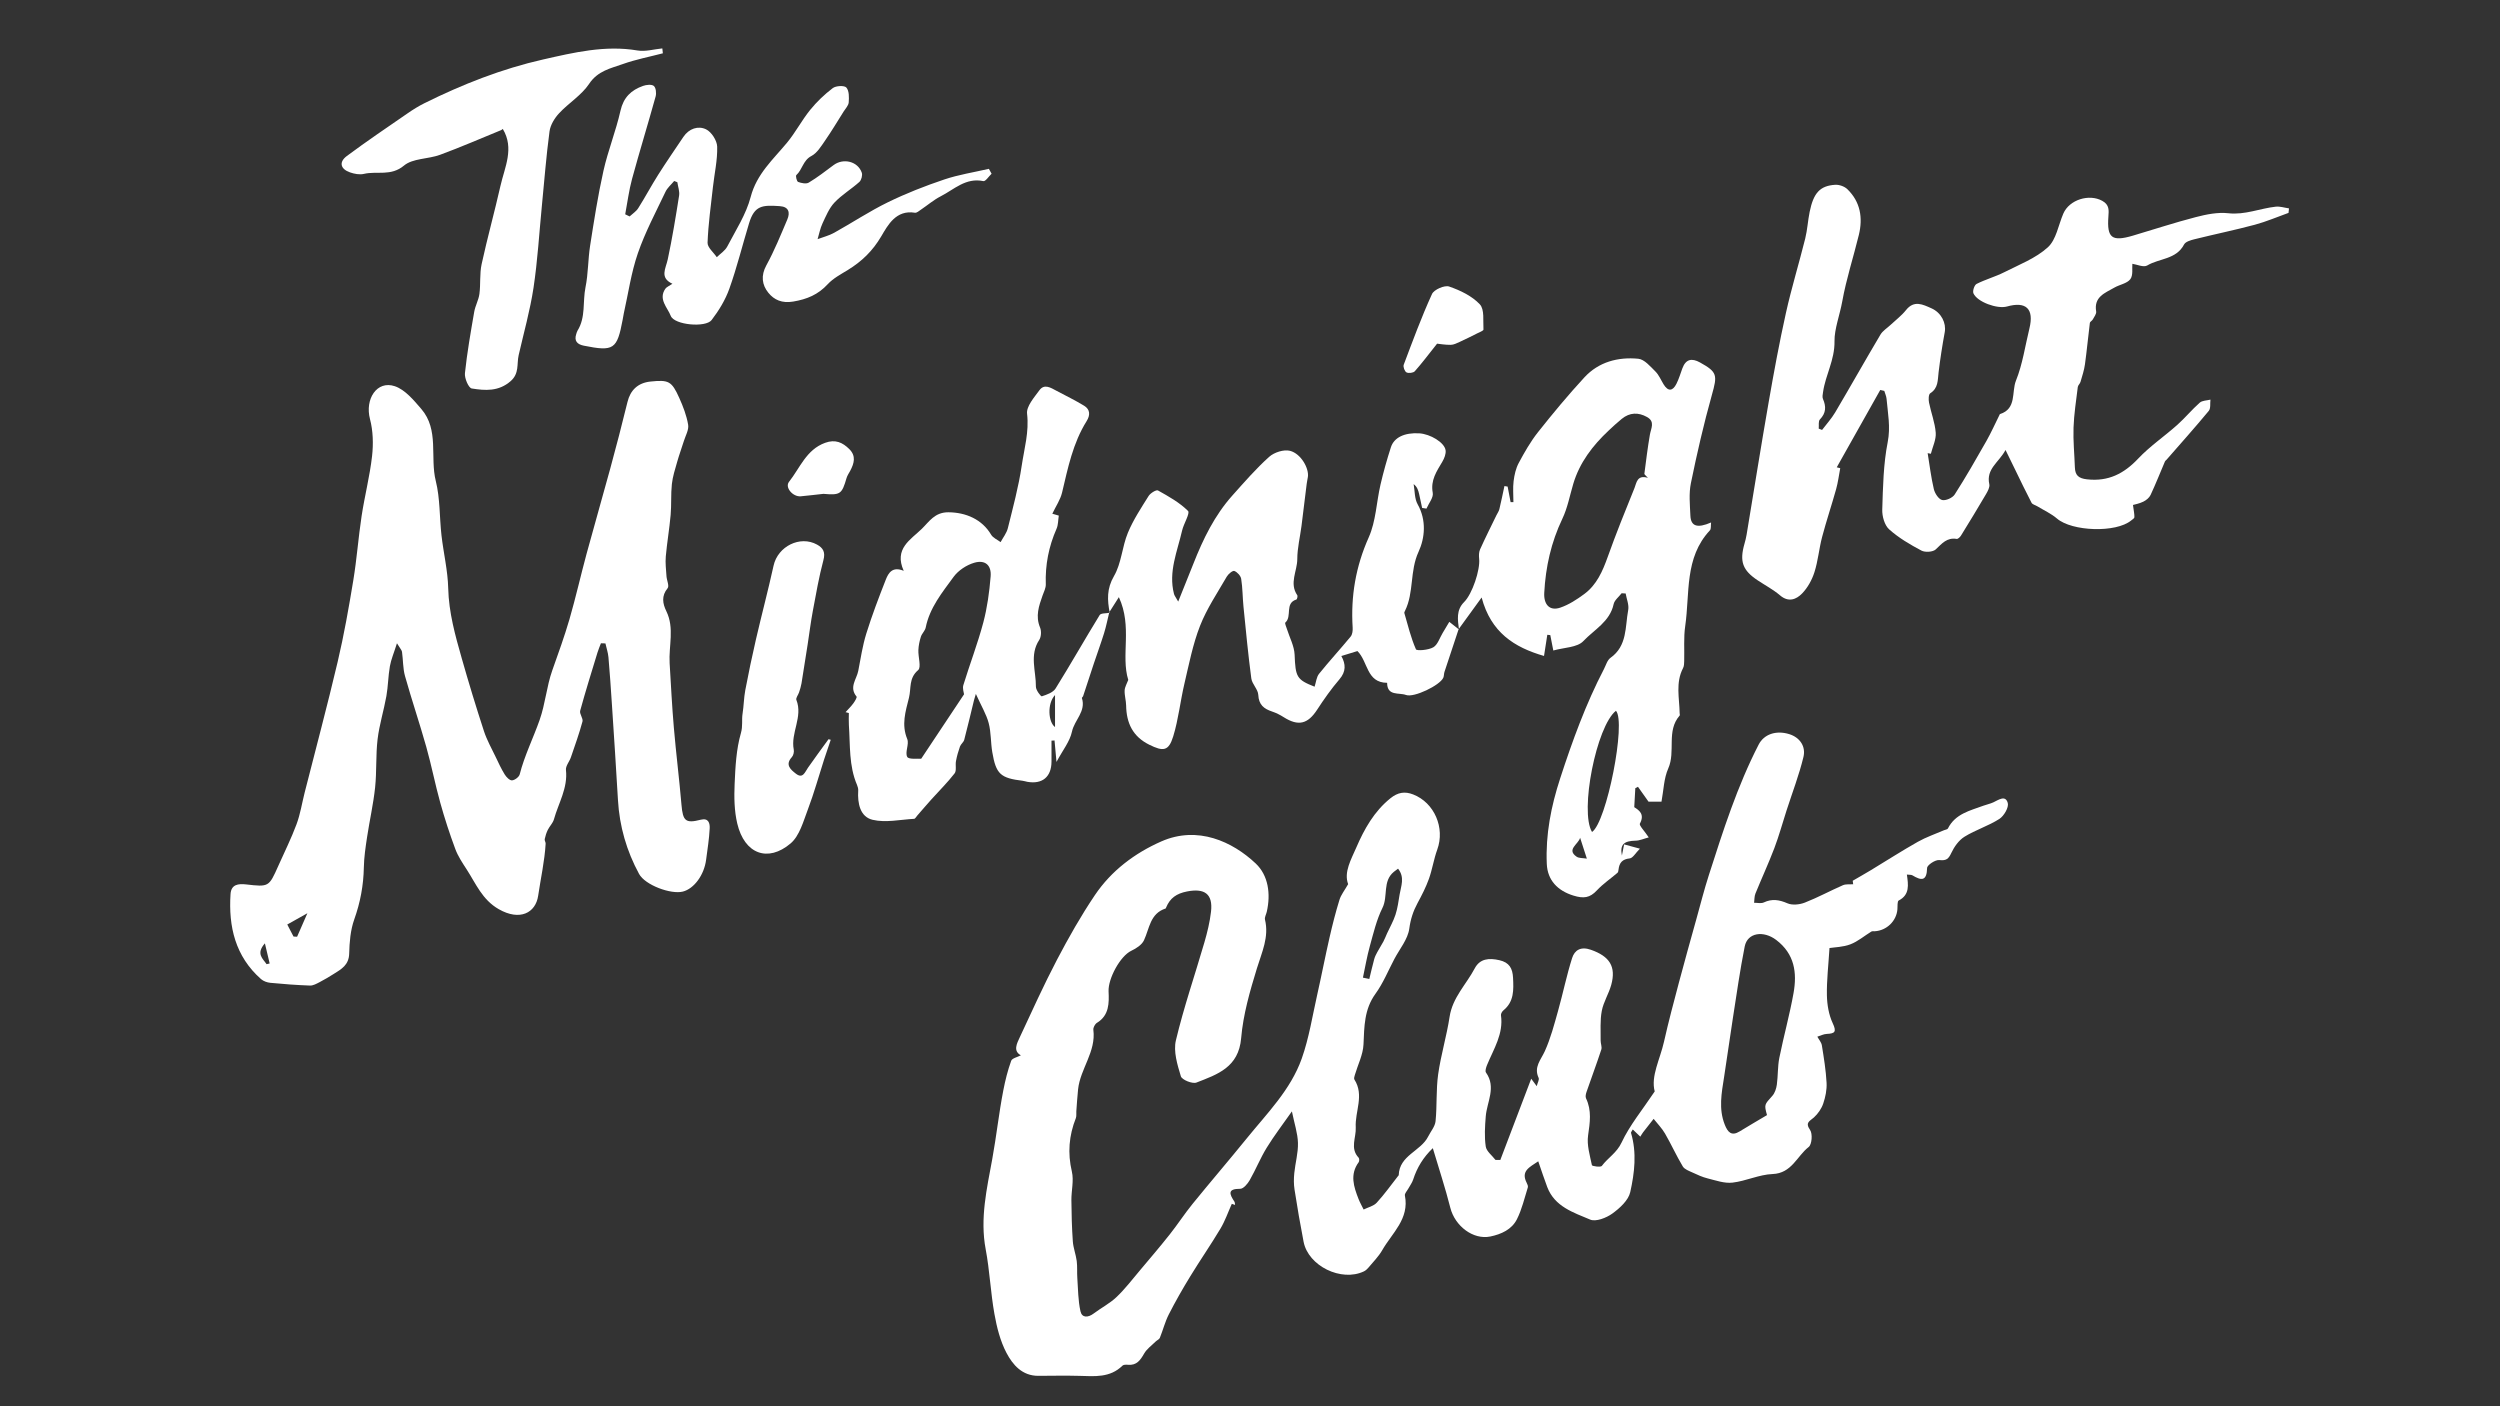 <?xml version="1.0" encoding="utf-8"?>
<!-- Generator: Adobe Illustrator 26.0.3, SVG Export Plug-In . SVG Version: 6.00 Build 0)  -->
<svg xmlns="http://www.w3.org/2000/svg" xmlns:xlink="http://www.w3.org/1999/xlink" version="1.1" id="Layer_1" x="0px" y="0px" viewBox="0 0 1920 1080" style="enable-background:new 0 0 1920 1080;" xml:space="preserve">
<rect x="0" y="0" width="1920" height="1080" fill="#333333" stroke="none"/>
<style type="text/css">
	.st0{fill:#FFFFFF;}
</style>
<path class="st0" d="M1422.88,676.42c4.63-2.69,9.29-5.31,13.87-8.08c12.06-7.29,23.91-14.93,36.17-21.85  c6.34-3.58,13.37-5.96,20.09-8.88c1.02-0.44,2.61-0.58,2.99-1.34c5.65-11.28,16.93-13.68,27.3-17.51c2.5-0.92,5.18-1.44,7.58-2.56  c4.03-1.88,9.32-5.87,11.09,0.51c0.93,3.35-2.93,9.97-6.48,12.24c-8.38,5.37-18.26,8.4-26.74,13.64c-4.33,2.68-7.89,7.66-10.1,12.39  c-2.18,4.67-3.85,6.17-9.31,5.55c-3-0.34-9.28,3.82-9.33,6.06c-0.23,10.33-4.45,9.78-11.27,5.67c-0.89-0.54-2.22-0.34-4.26-0.6  c1.12,7.93,2.31,15.51-6.26,19.92c-1.19,0.61-0.82,4.44-1.01,6.79c-0.72,8.97-8.21,16.26-17.35,16.83  c-0.89,0.06-1.97-0.18-2.64,0.23c-5.38,3.28-10.33,7.59-16.1,9.8c-5.63,2.16-12.07,2.22-16.07,2.86c-0.82,13.29-2.2,24.81-1.99,36.3  c0.14,7.22,1.45,14.97,4.47,21.44c3.11,6.65,1.73,7.94-4.64,8.22c-2.42,0.11-4.79,1.38-7.18,2.12c1.2,2.22,3.1,4.32,3.48,6.67  c1.53,9.55,3.11,19.14,3.62,28.78c0.28,5.28-0.86,10.9-2.58,15.94c-1.33,3.92-4.02,7.78-7.09,10.59c-3.22,2.94-7.05,3.8-2.98,9.71  c2,2.91,1.37,11.1-1.08,13.01c-9.05,7.01-13,20.24-27.76,20.79c-10.33,0.39-20.41,5.4-30.81,6.6c-6.15,0.71-12.77-1.7-19.04-3.25  c-4.03-0.99-7.89-2.78-11.68-4.54c-2.66-1.23-6.07-2.41-7.42-4.66c-4.91-8.2-8.85-16.98-13.65-25.26  c-2.36-4.08-5.79-7.54-8.73-11.28c-2.69,3.42-5.4,6.83-8.06,10.28c-0.72,0.93-1.28,1.98-2.18,3.4c-1.97-1.88-3.7-3.54-5.79-5.53  c-0.66,1.27-1.5,2.12-1.34,2.67c4.52,15.21,2.71,30.65-0.59,45.45c-1.41,6.31-8.06,12.36-13.8,16.5c-4.59,3.31-12.63,6.45-16.98,4.6  c-12.76-5.42-27.21-9.87-32.95-24.94c-2.33-6.13-4.34-12.38-6.93-19.83c-6.83,4.64-13.51,7.44-8.85,16.59  c0.54,1.05,1.16,2.49,0.85,3.47c-2.6,8.24-4.53,16.85-8.39,24.48c-3.96,7.83-11.96,11.48-20.44,13.22  c-13.18,2.69-27.15-8.04-30.7-22.08c-3.79-15.02-8.68-29.75-13.44-45.77c-7.38,7.06-12.12,14.93-15.08,24.09  c-0.78,2.44-2.44,4.59-3.67,6.88c-0.97,1.8-3,3.84-2.69,5.4c3.57,17.95-9.86,28.79-17.41,41.99c-2.81,4.91-6.99,9.05-10.66,13.46  c-0.93,1.12-2.12,2.19-3.42,2.81c-17.34,8.26-42.7-4.11-46.32-22.76c-2.59-13.3-4.87-26.67-6.95-40.06  c-0.65-4.14-0.61-8.49-0.19-12.67c0.77-7.75,3.03-15.48,2.82-23.17c-0.2-7.4-2.72-14.74-4.65-24.22  c-7.04,10.06-13.7,18.7-19.37,27.95c-4.88,7.96-8.39,16.75-13.03,24.87c-1.6,2.8-4.82,6.64-7.29,6.63c-10-0.05-8.29,4.09-4.5,9.81  c0.45,0.68,0.38,1.71,0.54,2.58c-0.84-0.28-1.68-0.55-2.51-0.83c-2.86,6.36-5.14,13.06-8.69,19c-7.41,12.42-15.68,24.33-23.21,36.67  c-5.84,9.56-11.42,19.3-16.5,29.28c-2.89,5.68-4.44,12.03-6.86,17.97c-0.48,1.19-2.21,1.83-3.24,2.85  c-3.03,3.01-6.77,5.64-8.82,9.22c-2.92,5.11-5.75,9.2-12.38,8.61c-1.43-0.13-3.44-0.16-4.28,0.68c-9.52,9.41-21.37,8.16-33.17,7.83  c-10.47-0.3-20.96-0.06-31.44-0.02c-12.36,0.05-19.6-8.43-24.41-17.54c-4.83-9.13-7.47-19.75-9.31-30.04  c-2.94-16.43-3.61-33.28-6.71-49.67c-4.46-23.64,0.91-46.52,5.05-69.18c3.21-17.6,5.1-35.36,8.51-52.88  c1.49-7.66,3.38-15.31,6.03-22.62c0.73-2.02,4.83-2.83,7.45-4.22c-6.14-3.35-3.12-8.99-0.78-14.01  c9.29-19.9,18.33-39.94,28.51-59.38c8.91-16.99,18.41-33.79,29.13-49.67c12.62-18.7,30.43-32.13,50.96-41.2  c27.94-12.34,54.74,0.14,72.52,16.92c9.72,9.17,11.65,23.32,8.51,37.09c-0.46,2.03-1.8,4.23-1.37,6.03  c3.22,13.43-2.4,25.01-6.19,37.37c-5.37,17.51-10.58,35.53-12.12,53.65c-1.91,22.49-18.26,27.85-34.31,34.11  c-3.1,1.21-11.17-2.08-11.99-4.8c-2.68-8.88-5.84-19.11-3.81-27.62c6.06-25.42,14.63-50.24,21.93-75.38  c2.22-7.66,4.13-15.53,5.04-23.43c1.58-13.71-5.02-18.15-18.43-15.52c-8.11,1.59-13.07,5.09-16.05,12.31  c-0.11,0.28-0.22,0.71-0.42,0.78c-11.95,3.86-12.34,15.3-16.6,24.42c-1.62,3.47-5.95,6.26-9.68,8.02  c-8.61,4.07-17.94,21.47-17.5,31.21c0.4,8.89,0.55,18.4-8.92,24.15c-1.51,0.92-2.99,3.68-2.77,5.36  c2.17,16.86-10.05,29.92-11.73,45.69c-0.6,5.63-0.92,11.28-1.35,16.93c-0.13,1.75,0.24,3.67-0.37,5.22  c-5.29,13.4-6.42,26.79-3.05,41.07c1.63,6.91-0.44,14.64-0.37,21.99c0.1,10.53,0.35,21.08,1.1,31.58c0.36,5.06,2.32,9.98,2.99,15.04  c0.56,4.27,0.15,8.65,0.45,12.97c0.61,8.6,0.57,17.37,2.43,25.7c1.16,5.18,5.86,4.92,10.12,1.71c5.78-4.35,12.41-7.73,17.59-12.67  c6.62-6.3,12.22-13.67,18.14-20.69c7.66-9.07,15.35-18.12,22.73-27.42c6.04-7.63,11.35-15.84,17.48-23.39  c13.69-16.85,27.85-33.32,41.52-50.19c15.71-19.39,33.84-37.45,42.35-61.43c5.59-15.76,8.18-32.6,11.88-49.01  c3.31-14.67,6.15-29.45,9.5-44.11c2.21-9.68,4.66-19.33,7.59-28.81c1.19-3.86,3.94-7.24,6.67-12.04c-3.45-9.22,2.34-19.04,6.34-28.3  c6.07-14.04,13.6-27.54,26.09-37.62c5.77-4.66,11.1-5.48,17.51-2.98c16.35,6.36,24.57,25.72,18.5,42.35  c-2.66,7.29-3.78,15.14-6.4,22.46c-2.3,6.41-5.45,12.56-8.71,18.57c-3.38,6.24-5.38,12.35-6.38,19.7  c-1.1,8.13-7.38,15.56-11.45,23.28c-4.74,8.97-8.61,18.59-14.51,26.72c-8.71,12.01-8.58,25.2-9.2,38.93  c-0.36,7.89-4.35,15.61-6.64,23.42c-0.33,1.13-0.85,2.72-0.35,3.5c7.77,12.1,0.34,24.55,1.04,36.78c0.44,7.75-4.62,16.05,2.22,23.26  c0.6,0.64,0.61,2.69,0.04,3.46c-6.95,9.44-3.79,18.87-0.11,28.27c1.09,2.77,2.59,5.38,3.9,8.07c3.4-1.69,7.64-2.61,10.05-5.22  c5.91-6.41,10.98-13.6,16.38-20.47c0.19-0.24,0.52-0.48,0.53-0.72c0.49-15.26,16.96-18.33,22.61-29.65  c1.96-3.92,5.27-7.69,5.68-11.76c1.2-11.95,0.32-24.14,1.99-36c2.09-14.86,6.54-29.39,8.8-44.23c2.25-14.78,12.79-24.82,19.28-37.13  c4.01-7.59,11.02-8.09,18.92-6.31c7.68,1.73,10.16,6.3,10.52,13.55c0.45,9.27,0.83,18.25-7.34,24.94c-1.04,0.85-2.11,2.64-1.94,3.82  c2.04,14.32-5.61,25.84-10.66,38.13c-0.74,1.81-1.69,4.66-0.86,5.83c8.08,11.42,0.72,22.51-0.17,33.74  c-0.61,7.67-1.11,15.54,0,23.07c0.55,3.72,4.86,6.88,7.46,10.3c1.24,0.02,2.48,0.04,3.73,0.06c7.73-20.31,15.45-40.62,23.74-62.4  c2.19,2.96,2.92,3.95,4.23,5.72c0.65-2.63,2.1-5,1.45-6.39c-3.86-8.32,1.73-13.76,4.77-20.5c4.43-9.79,7.19-20.38,10.12-30.78  c3.81-13.52,6.59-27.34,10.83-40.72c1.96-6.17,6.73-9.05,14.37-6.38c14.32,5.01,19.58,12.78,15.68,26.99  c-1.87,6.81-5.96,13.1-7.26,19.97c-1.4,7.38-0.77,15.16-0.88,22.76c-0.03,2.33,1.18,4.92,0.51,6.96  c-3.56,10.87-7.58,21.59-11.31,32.4c-0.54,1.57-1.06,3.7-0.43,5.01c4.48,9.37,3.01,18.65,1.59,28.51  c-1.06,7.37,1.37,15.32,2.94,22.86c0.16,0.77,6.75,1.73,7.61,0.56c4.64-6.25,11.44-10,15.14-17.91  c6.27-13.39,16.03-25.14,25.48-39.31c-3.13-11.66,4.09-24.62,7.13-38.17c3.43-15.27,7.47-30.41,11.48-45.54  c4.3-16.21,8.85-32.36,13.34-48.52c3.15-11.34,6.04-22.76,9.64-33.95c10.94-34.08,21.79-68.23,38.24-100.2  c4.07-7.92,13.29-11.16,23.45-8.03c8.18,2.52,12.9,9.45,10.95,17.52c-3.37,13.96-8.59,27.48-13.01,41.19  c-3.11,9.66-5.78,19.48-9.38,28.95c-4.46,11.74-9.76,23.15-14.49,34.79c-0.87,2.14-0.72,4.7-1.03,7.07  c2.51-0.03,5.38,0.72,7.45-0.25c6.34-2.98,11.82-2.08,18.16,0.66c3.73,1.62,9.34,1.03,13.34-0.53c9.97-3.89,19.43-9.07,29.26-13.36  c2.3-1,5.24-0.54,7.89-0.75C1423.14,678.15,1423.01,677.29,1422.88,676.42z M1357.06,856.4c-2.24-8.17-2.03-7.97,4.07-14.76  c1.96-2.18,3.06-5.6,3.48-8.61c0.95-6.83,0.57-13.9,1.92-20.63c3.34-16.64,7.94-33.04,10.91-49.74  c2.78-15.59,0.84-30.04-13.33-40.79c-9.7-7.36-22.04-5.72-24.18,5.03c-3.61,18.15-6.19,36.52-9.05,54.82  c-2.37,15.15-4.41,30.35-6.79,45.49c-1.93,12.25-4.3,24.44,0.55,36.59c2.22,5.57,5.02,9.07,11.47,5.09  C1342.85,864.75,1349.7,860.78,1357.06,856.4z M1073.69,667.13c-1.42,1.07-2.34,1.71-3.21,2.43c-8.86,7.26-4.3,18.76-8.76,27.71  c-4.57,9.18-6.94,19.51-9.72,29.5c-2.2,7.9-3.55,16.03-5.27,24.06c1.63,0.34,3.27,0.67,4.9,1.01c1.24-5.07,2.39-10.16,3.76-15.19  c0.5-1.85,1.39-3.62,2.31-5.31c1.5-2.79,3.25-5.44,4.74-8.23c1.07-2,1.86-4.15,2.8-6.22c2.19-4.79,4.87-9.41,6.49-14.38  c1.62-4.98,2.33-10.29,3.17-15.49C1075.94,680.56,1079.09,673.87,1073.69,667.13z"/>
<path class="st0" d="M461.51,494.04c-0.9,2.4-1.93,4.75-2.67,7.19c-4.52,14.85-9.18,29.67-13.27,44.63  c-0.66,2.42,2.43,5.86,1.77,8.28c-2.51,9.28-5.77,18.35-8.89,27.46c-1.14,3.33-4.14,6.68-3.8,9.75c1.53,13.88-5.75,25.41-9.23,37.9  c-0.81,2.9-3.32,5.28-4.7,8.07c-1.1,2.22-1.85,4.67-2.38,7.1c-0.23,1.06,0.78,2.35,0.71,3.5c-0.78,13.5-3.81,26.77-5.75,40.06  c-1.9,13.01-13.98,19.62-30.31,10.24c-12.66-7.27-17.47-19.52-24.58-30.49c-3.26-5.03-6.69-10.15-8.75-15.71  c-4.33-11.65-8.2-23.51-11.53-35.49c-3.95-14.22-6.76-28.76-10.76-42.97c-5.13-18.21-11.23-36.15-16.33-54.36  c-1.66-5.94-1.42-12.4-2.3-18.59c-0.19-1.32-1.42-2.5-3.88-6.58c-2.34,7.44-4.51,12.44-5.43,17.65c-1.33,7.57-1.34,15.38-2.69,22.95  c-1.97,11.08-5.42,21.94-6.75,33.07c-1.46,12.27-0.61,24.8-1.91,37.1c-1.35,12.75-4.24,25.33-6.16,38.03  c-1.17,7.73-2.34,15.53-2.49,23.32c-0.26,13.78-2.7,26.88-7.36,39.95c-2.93,8.21-3.68,17.48-3.9,26.31  c-0.22,8.68-5.96,11.9-11.85,15.56c-3.55,2.21-7.12,4.39-10.83,6.3c-2.33,1.2-4.96,2.72-7.4,2.64c-10.16-0.36-20.31-1.12-30.43-2.1  c-2.5-0.24-5.38-1.26-7.22-2.89c-19.72-17.43-25.03-40.21-23.39-65.29c0.49-7.42,5.95-8.09,11.95-7.4  c17.5,2.01,17.51,1.99,24.75-14.27c4.72-10.61,9.94-21.04,13.98-31.91c2.9-7.79,4.18-16.18,6.23-24.29  c8.5-33.5,17.46-66.9,25.38-100.54c4.86-20.65,8.55-41.61,12-62.56c2.7-16.35,3.88-32.94,6.37-49.32  c2.34-15.41,6.29-30.61,8.04-46.07c1.05-9.32,0.78-19.37-1.59-28.38c-4.06-15.4,5.31-29.96,19.09-25.27  c7.87,2.68,14.48,10.69,20.31,17.46c13.85,16.08,6.54,36.98,11.13,55.35c3.36,13.45,2.79,27.86,4.38,41.79  c1.55,13.55,4.83,27.01,5.16,40.57c0.45,18.67,5.39,36.2,10.39,53.79c5.33,18.76,11.02,37.44,17.07,55.98  c2.23,6.83,5.86,13.21,8.97,19.74c2.18,4.58,4.31,9.21,6.97,13.51c1.25,2.01,3.78,4.62,5.59,4.51c2.12-0.13,5.39-2.58,5.91-4.59  c3.67-14.4,10.39-27.81,15.27-41.68c4.46-12.68,5.38-25.79,9.75-38.18c4.61-13.05,9.37-26.08,13.22-39.36  c4.83-16.66,8.63-33.62,13.17-50.37c5.89-21.75,12.19-43.38,18.09-65.12c4.63-17.05,9.12-34.14,13.28-51.3  c2.2-9.09,8.01-14.7,17.67-15.69c13.98-1.43,16.27-0.39,22.11,12.61c2.96,6.58,5.63,13.53,6.81,20.58c0.65,3.88-2,8.34-3.29,12.5  c-1.65,5.31-3.59,10.54-5.11,15.89c-1.6,5.66-3.48,11.35-4.1,17.14c-0.85,7.84-0.24,15.82-0.94,23.68  c-0.94,10.66-2.78,21.24-3.73,31.9c-0.45,5.01,0.2,10.13,0.53,15.19c0.21,3.15,2.27,7.52,0.89,9.19c-4.97,6.03-3.82,11.9-0.98,17.75  c6.35,13.06,1.7,26.64,2.51,39.95c1,16.5,1.82,33.01,3.24,49.47c1.7,19.75,4.16,39.43,5.85,59.18c1.07,12.49,3.14,14.49,14.81,11.49  c6.14-1.58,7.04,2.95,6.86,6.65c-0.38,8.07-1.72,16.09-2.75,24.12c-1.5,11.7-9.3,22.28-17.91,24.43  c-9.21,2.29-28.94-5.01-33.59-13.59c-9.54-17.6-15.04-36.51-16.19-56.63c-1.41-24.56-3.05-49.11-4.66-73.67  c-0.79-12.03-1.59-24.06-2.65-36.07c-0.32-3.59-1.53-7.1-2.33-10.65C463.81,494.09,462.66,494.07,461.51,494.04z M236.07,701.36  c-6.62,3.71-10.65,5.97-15.45,8.66c1.51,2.92,3.16,6.08,4.8,9.24c0.92,0.05,1.84,0.1,2.75,0.15  C230.49,714.12,232.8,708.83,236.07,701.36z M204.73,740.49c0.79-0.18,1.58-0.36,2.37-0.54c-1.09-4.61-2.18-9.21-3.66-15.46  C196.33,732.54,201.92,736.23,204.73,740.49z"/>
<path class="st0" d="M1757.59,163.49c-8.62,3.08-17.08,6.75-25.89,9.11c-15.38,4.11-30.99,7.32-46.45,11.16  c-2.85,0.71-6.77,1.86-7.89,4.01c-6.02,11.57-19.02,10.56-28.3,16.11c-2.78,1.66-8.02-0.81-11.41-1.28  c-0.32,3.32,0.71,8.83-1.57,11.82c-2.55,3.34-8.24,4.14-12.3,6.49c-7.1,4.11-15.84,7.02-13.93,18.3c0.31,1.86-1.54,4.16-2.6,6.14  c-0.54,1.01-2.12,1.7-2.24,2.65c-1.34,10.62-2.31,21.29-3.78,31.89c-0.63,4.54-2.12,8.97-3.41,13.4c-0.41,1.4-1.91,2.57-2.08,3.94  c-1.26,10.36-2.9,20.73-3.27,31.13c-0.36,10.14,0.68,20.33,1.03,30.5c0.21,6.13,2.73,8.54,9.37,9.27  c16.3,1.8,28.27-4.29,39.26-15.93c9.02-9.55,20.15-17.08,30.01-25.88c6.03-5.38,11.21-11.72,17.27-17.08  c1.92-1.7,5.43-1.61,8.21-2.33c-0.37,2.93,0.31,6.72-1.28,8.64c-10.53,12.71-21.54,25.03-32.4,37.47c-0.4,0.45-1.01,0.8-1.23,1.31  c-3.67,8.61-7.11,17.32-11.06,25.79c-1,2.15-3.37,4.07-5.58,5.15c-3.07,1.51-6.58,2.13-7.94,2.54c0.59,4.56,1.16,7.01,1.09,9.43  c-0.03,0.86-1.57,1.72-2.5,2.49c-11.69,9.63-45.4,8.43-56.95-1.48c-4.45-3.82-10.03-6.33-15.1-9.42c-1.5-0.92-3.76-1.4-4.45-2.72  c-4.38-8.35-8.42-16.88-12.56-25.36c-2.2-4.49-4.39-8.98-7.41-15.16c-5.14,9.59-15.08,14.49-12.46,26.28  c0.5,2.26-1.17,5.31-2.51,7.6c-6.26,10.7-12.72,21.3-19.24,31.85c-0.71,1.15-2.35,2.72-3.31,2.56c-7.51-1.26-11.32,3.57-16.07,8.05  c-2.17,2.04-8.15,2.43-10.99,0.92c-8.74-4.64-17.52-9.77-24.82-16.33c-3.54-3.18-5.44-10.04-5.28-15.14  c0.55-17.32,0.85-34.9,4.18-51.8c2.29-11.62,0.1-22.21-0.87-33.25c-0.18-2.08-1.15-4.09-1.75-6.13c-1.03-0.24-2.07-0.48-3.1-0.72  c-11.14,19.8-22.27,39.6-33.41,59.4c0.89,0.23,1.78,0.47,2.67,0.7c-1.02,5.36-1.68,10.82-3.14,16.06  c-3.42,12.28-7.51,24.39-10.76,36.71c-2.36,8.94-3.11,18.34-5.91,27.11c-1.88,5.91-5.2,11.93-9.49,16.34  c-4.37,4.51-10.34,7.05-16.88,1.46c-5.18-4.42-11.35-7.69-17.08-11.48c-11.75-7.77-14.19-14.52-10.27-28.21  c0.66-2.29,1.24-4.62,1.63-6.97c5.66-34.01,11.06-68.06,16.99-102.02c3.98-22.82,8.18-45.64,13.21-68.24  c4.27-19.19,10.06-38.03,14.81-57.12c1.67-6.71,2.02-13.73,3.41-20.52c2.99-14.59,7.95-20.05,19.64-20.79  c3.07-0.19,7.12,1.24,9.31,3.37c10.05,9.75,12.02,22,8.83,35.13c-4.14,17.03-9.64,33.79-12.73,51c-1.86,10.39-6.1,21.26-5.96,30.6  c0.23,14.46-6.9,25.89-8.79,39.02c-0.25,1.76-0.73,3.83-0.09,5.31c2.54,5.85,2.46,10.86-2.33,15.78c-1.32,1.36-0.67,4.65-0.92,7.05  c0.86,0.34,1.71,0.68,2.57,1.02c3.4-4.49,7.26-8.71,10.11-13.53c11.7-19.81,22.98-39.87,34.72-59.66c1.76-2.96,5.11-4.98,7.72-7.43  c4.01-3.78,8.52-7.15,11.92-11.42c6.25-7.85,12.93-4.3,19.5-1.4c7.66,3.39,11.53,11.37,10.25,18.37  c-1.88,10.25-3.49,20.56-4.73,30.9c-0.72,6-0.16,12.03-6.4,16.02c-1.33,0.85-1.4,4.83-0.94,7.15c1.56,7.77,4.57,15.38,5.15,23.18  c0.39,5.25-2.38,10.74-3.74,16.12c-0.82-0.15-1.64-0.31-2.46-0.46c1.51,9.21,2.6,18.52,4.74,27.58c0.77,3.27,3.62,7.71,6.33,8.39  c2.79,0.7,8.01-1.61,9.67-4.2c8.58-13.39,16.49-27.22,24.35-41.06c3.67-6.46,6.69-13.29,10.01-19.95c0.13-0.27,0.23-0.71,0.44-0.77  c12.99-4.13,8.79-17.04,12.27-25.67c5.12-12.71,7.06-26.7,10.35-40.14c3.67-14.96-2.49-20.97-17.22-16.82  c-7.49,2.11-22.89-3.49-25.78-10.1c-0.79-1.82,0.71-6.37,2.4-7.23c6.84-3.48,14.41-5.52,21.26-8.99  c11.51-5.83,24.17-10.69,33.47-19.13c6.46-5.87,8.1-17.06,11.89-25.88c4.63-10.75,19.86-15.38,29.9-9.82  c5.61,3.1,5.07,7.35,4.71,12.29c-1.17,16.27,2.7,19.21,18.82,14.45c16.11-4.76,32.09-10.04,48.34-14.24  c8.08-2.09,16.82-3.88,24.94-2.97c12.86,1.44,24.27-3.71,36.42-5.04c3.31-0.36,6.79,0.83,10.19,1.31  C1757.82,161.21,1757.71,162.35,1757.59,163.49z"/>
<path class="st0" d="M1120.48,483.44c-0.93-7.45-2.27-14.88,3.98-21.08c6.29-6.23,12.42-24.81,11.53-33.19  c-0.25-2.36-0.25-5.09,0.68-7.17c3.96-8.82,8.32-17.47,12.54-26.18c0.77-1.59,1.89-3.09,2.3-4.76c1.43-5.89,2.61-11.84,3.89-17.77  c0.82,0.14,1.64,0.28,2.46,0.41c0.76,3.98,1.52,7.97,2.28,11.95c0.72-0.01,1.44-0.02,2.16-0.03c0-5.38-0.51-10.82,0.15-16.12  c0.59-4.75,1.69-9.75,3.92-13.91c4.4-8.21,9.07-16.44,14.83-23.71c11.4-14.4,23.17-28.56,35.61-42.05  c10.96-11.89,25.83-15.8,41.4-14.31c4.68,0.45,9.21,5.89,13.12,9.75c2.71,2.67,4.24,6.54,6.29,9.88c3.52,5.75,7.04,5.25,9.88-0.38  c1.9-3.75,3.08-7.87,4.54-11.83c2.64-7.16,7.2-8.09,13.56-4.57c13.38,7.4,13.4,9.7,9.13,24.92c-6.27,22.34-11.46,45.02-16.12,67.76  c-1.65,8.02-0.74,16.65-0.39,24.97c0.34,8.16,5.27,9.86,15.89,5.24c-0.31,2.37,0.15,4.92-0.91,6.05  c-19.7,21.08-15.29,48.4-18.96,73.53c-1.29,8.81-0.52,17.93-0.78,26.9c-0.05,1.8-0.06,3.82-0.86,5.33  c-5.89,11.22-2.81,23.05-2.63,34.68c0.01,0.6,0.31,1.44,0.02,1.77c-10.42,11.84-2.93,27.5-8.76,40.61  c-3.43,7.71-3.57,16.89-5.21,25.56c-4.15,0-7.96,0-9.95,0c-3.22-4.53-5.66-7.98-8.11-11.44c-0.68,0.35-1.36,0.7-2.04,1.05  c-0.24,4.43-0.49,8.86-0.81,14.6c3.48,2.24,8.29,5.24,4.34,12.59c-0.77,1.43,3.4,5.51,6.79,10.62c-3.72,0.97-6.9,2.46-10.1,2.52  c-8.85,0.16-12.17,2.86-10.52,11.42c0.71-3.57,1.12-5.61,1.7-8.57c3.49,0.95,6.53,1.78,12.12,3.3c-3.39,3.4-5.41,7.21-7.8,7.46  c-5.74,0.6-8,3.37-8.6,8.52c-0.1,0.88-0.24,2.05-0.82,2.55c-5.26,4.52-11.13,8.45-15.81,13.49c-5.43,5.86-10.28,6.4-18.05,3.99  c-12.06-3.74-19.87-11.71-20.42-24.3c-0.99-22.63,3.3-44.3,10.28-65.71c9.37-28.76,19.65-57.11,33.64-84  c1.53-2.95,2.52-6.81,4.97-8.55c13.04-9.23,11.2-23.82,13.63-36.73c0.75-3.97-1.23-8.46-1.95-12.71c-1.03-0.06-2.06-0.13-3.1-0.19  c-2.12,2.78-5.48,5.29-6.14,8.38c-2.87,13.52-15.03,19.6-23.25,28.36c-4.68,4.99-14.79,4.88-23.08,7.24  c-0.98-5-1.64-8.41-2.31-11.82c-0.77-0.08-1.54-0.17-2.3-0.25c-0.76,4.93-1.53,9.85-2.52,16.26c-22.85-6.61-40.78-18.04-47.91-44.91  c-6.9,9.52-12.28,16.93-17.66,24.34C1120.24,483.18,1120.48,483.44,1120.48,483.44z M1265.6,366.99c-1.62-1.82-2.79-2.57-2.72-3.15  c1.29-10.01,2.52-20.04,4.23-29.99c0.85-4.94,4.16-10.02-2.2-13.58c-6.71-3.75-13.3-3.53-19.36,1.39c-3.5,2.84-6.82,5.91-10.1,9  c-12.28,11.53-22.31,24.56-27.2,41.01c-2.66,8.95-4.37,18.38-8.35,26.71c-8.65,18.14-12.87,37.05-13.92,56.98  c-0.46,8.79,4.02,14.11,12.23,11.34c6.6-2.23,12.81-6.28,18.49-10.47c9.57-7.07,14.1-17.53,18.03-28.53  c6.37-17.85,13.46-35.45,20.6-53.01C1256.88,370.84,1257.24,364.46,1265.6,366.99z M1222.68,638.97  c11.22-7.59,26.37-84.39,18.37-93.11C1225.99,557.81,1213.08,623.28,1222.68,638.97z M1213.53,643.4c-1.27,4.97-10.73,9-2.71,14.53  c1.85,1.28,4.8,0.97,7.88,1.5C1216.5,652.62,1215.02,648.01,1213.53,643.4z"/>
<path class="st0" d="M852.26,470.61c-1.85-9.73-2.41-18.44,3.3-28.22c5.71-9.78,6.2-22.46,10.64-33.18  c4.12-9.95,10.2-19.13,15.95-28.32c1.37-2.18,5.89-4.94,7.17-4.22c8.15,4.57,16.58,9.25,23.08,15.73c1.74,1.73-3.34,9.77-4.55,15.09  c-3.65,16.01-10.64,31.63-6.22,48.66c0.33,1.28,1.29,2.4,3.23,5.87c4.41-10.99,8.12-20.06,11.7-29.18  c7.43-18.89,16.25-37.03,29.92-52.31c9.11-10.18,18.1-20.57,28.23-29.67c3.84-3.45,11.32-5.86,16.06-4.62  c8.43,2.21,14.69,13.55,13.68,20.08c-0.28,1.79-0.7,3.56-0.92,5.36c-1.34,10.75-2.6,21.52-3.98,32.27  c-1.09,8.48-3.21,16.94-3.23,25.42c-0.01,9.22-6.33,18.51-0.02,27.76c0.47,0.68-0.12,3.14-0.68,3.31  c-9.14,2.84-3.09,12.96-8.46,17.67c-0.58,0.51,0.63,3.17,1.14,4.79c2.06,6.65,5.7,13.23,5.97,19.94  c0.68,17.04,1.49,19.12,15.34,24.55c1.14-3.48,1.42-7.41,3.45-9.93c7.82-9.73,16.32-18.92,24.25-28.57  c1.34-1.62,1.68-4.56,1.54-6.83c-1.52-24.16,2.33-46.96,12.36-69.4c5.53-12.37,5.89-27.01,9.03-40.52  c2.24-9.64,4.94-19.2,7.97-28.63c2.47-7.66,10.61-11.35,21.76-10.71c8.46,0.49,19.38,7.01,20.25,12.97c0.41,2.79-0.98,6.24-2.5,8.83  c-4.35,7.42-9.19,14.19-7.36,23.92c0.67,3.61-3.09,8.04-4.83,12.1c-1.11-0.17-2.22-0.34-3.33-0.51c-0.76-3.54-1.47-7.1-2.29-10.62  c-0.66-2.81-1.45-5.59-4.24-7.69c0.95,5.22,0.63,11.15,3.09,15.52c6.92,12.29,5.55,25.97,0.7,36.45  c-6.87,14.86-3.4,31.16-10.41,45.35c-0.26,0.53-0.65,1.23-0.51,1.71c2.73,9.37,5,18.96,8.9,27.83c0.59,1.35,9.62,0.64,13.33-1.53  c3.4-1.98,4.9-7.22,7.22-11.04c1.79-2.95,3.53-5.91,5.08-8.51c3.1,2.45,5.25,4.15,7.41,5.85c0,0-0.24-0.26-0.23-0.26  c-3.65,10.97-7.31,21.94-10.91,32.92c-0.46,1.42-0.29,3.08-0.88,4.42c-2.62,5.88-22.61,15.5-28.66,13.24  c-5.38-2.01-14.45,1.09-14.49-9.34c-15.96-0.06-14.58-16.32-22.8-24.38c-3.93,1.21-8.12,2.5-12.35,3.8  c3.45,6.3,3.68,11.89-1.46,17.89c-6.26,7.31-11.87,15.25-17.12,23.33c-7.22,11.1-14.47,12.88-25.74,5.72  c-2.77-1.76-5.8-3.28-8.91-4.32c-6.27-2.1-10.2-5.18-10.56-12.76c-0.2-4.3-4.78-8.28-5.36-12.68c-2.43-18.3-4.17-36.7-6.01-55.08  c-0.71-7.11-0.64-14.33-1.76-21.36c-0.38-2.35-3.01-5.21-5.27-6.06c-1.26-0.47-4.62,2.3-5.79,4.33  c-7.17,12.44-15.35,24.55-20.54,37.81c-5.56,14.23-8.5,29.53-12.02,44.5c-3.15,13.4-4.55,27.28-8.57,40.38  c-3.51,11.44-7.65,11.75-18.4,6.43c-12.72-6.3-17.54-16.65-17.77-30.12c-0.06-3.87-1.32-7.75-1.15-11.58  c0.12-2.65,1.74-5.22,2.78-8.06c-5.85-18.94,3.36-40.73-7.21-63.57c-2.46,3.87-4.92,7.75-7.38,11.62  C851.92,470.26,852.26,470.61,852.26,470.61z"/>
<path class="st0" d="M852.26,470.61c0,0-0.34-0.35-0.34-0.35c-1.31,5.33-2.36,10.75-3.98,15.98c-2.45,7.91-5.32,15.69-7.94,23.55  c-2.76,8.26-5.42,16.56-8.16,24.83c-0.18,0.55-1.06,1.13-0.94,1.49c3.31,10.24-5.77,16.91-7.64,25.8  c-1.58,7.51-7.06,14.2-11.88,23.25c-0.6-6.6-1.05-11.54-1.5-16.48c-0.78,0.04-1.55,0.09-2.33,0.13c0,5.38,0.02,10.77,0,16.15  c-0.04,11.64-7.01,17.48-18.48,15.49c-1.19-0.21-2.34-0.64-3.54-0.79c-17.16-2.08-20.58-5.08-23.45-21.98  c-1.26-7.4-0.88-15.16-2.77-22.35c-1.77-6.73-5.57-12.92-9.85-22.41c-0.8,2.7-1.18,3.84-1.47,5c-2.47,10.08-4.81,20.2-7.46,30.24  c-0.5,1.89-2.61,3.32-3.29,5.21c-1.3,3.62-2.34,7.38-3.05,11.16c-0.6,3.13,0.59,7.29-1.05,9.42c-5.42,7.01-11.79,13.28-17.74,19.89  c-3.7,4.11-7.27,8.33-10.92,12.49c-0.79,0.9-1.59,2.48-2.45,2.53c-10.65,0.59-21.83,3.12-31.83,0.76  c-9.68-2.28-11.69-12.69-11.09-22.42c0.09-1.42-0.32-2.99-0.89-4.32c-6.36-14.77-5.19-30.56-6.27-46.04  c-0.21-3.06-0.03-6.15-0.03-9.23c-0.84-0.22-1.68-0.44-2.52-0.67c1.99-2.21,4.14-4.29,5.9-6.67c1.19-1.62,3.07-4.68,2.52-5.34  c-5.91-7.12,0.07-13.24,1.32-19.66c1.87-9.62,3.3-19.41,6.2-28.73c4.36-14,9.59-27.74,14.96-41.39c2.03-5.17,5.12-10.36,13.76-6.74  c-7.65-17.05,5.31-23.88,13.88-32.25c5.67-5.53,9.92-12.8,20.43-12.73c13.47,0.1,25.88,5.45,32.81,17.21  c1.46,2.48,4.81,3.84,7.29,5.71c1.89-3.54,4.6-6.88,5.54-10.66c3.94-15.92,8.27-31.83,10.66-48c1.95-13.14,5.77-26.03,4.12-39.95  c-0.66-5.6,5.43-12.48,9.47-18.02c3.78-5.17,8.68-1.96,12.98,0.33c7.16,3.82,14.49,7.36,21.4,11.58c4.72,2.88,4.7,7.31,1.87,11.83  c-10.53,16.83-14.35,35.92-18.84,54.85c-1.3,5.46-4.73,10.41-7.49,16.23c0.05,0.01,2.06,0.6,4.97,1.45  c-0.53,3.32-0.38,7.08-1.75,10.17c-6,13.62-8.73,27.73-8.23,42.61c0.09,2.84-1.49,5.77-2.48,8.59c-2.82,8.01-5.59,15.83-1.93,24.56  c1.13,2.69,0.92,7.18-0.64,9.56c-7.65,11.63-2.4,23.97-2.55,35.94c-0.03,2.57,3.8,7.59,4.54,7.35c3.83-1.22,8.63-2.91,10.57-6.01  c11.6-18.61,22.39-37.72,33.87-56.4C845.51,470.8,849.61,471.15,852.26,470.61z M740.39,533.22c-0.13-1.3-1.33-4.47-0.54-7.04  c4.93-16.05,10.98-31.79,15.3-47.99c3.07-11.54,4.69-23.59,5.66-35.51c0.71-8.64-4.23-12.92-12.56-10.49  c-5.92,1.72-12.28,5.89-15.88,10.83c-8.7,11.97-18.38,23.67-21.43,38.93c-0.5,2.49-2.9,4.55-3.7,7.04  c-1.05,3.29-1.78,6.8-1.93,10.24c-0.24,5.29,2.37,13.25-0.19,15.42c-7.34,6.24-5.21,13.94-7.04,21.23  c-2.67,10.68-5.89,20.61-1.32,31.72c1.61,3.93-1.91,10.17-0.01,13.69c1.17,2.16,8.18,1.17,10.73,1.42  C718.62,565.95,729.17,550.07,740.39,533.22z M810.26,533.8c-6.31,6.72-5.09,21.04,0,24.57  C810.26,550.99,810.26,543.32,810.26,533.8z"/>
<path class="st0" d="M483.53,166.22c2.24-2.08,5.03-3.8,6.61-6.3c5.33-8.43,10.01-17.26,15.34-25.68  c6.23-9.84,12.87-19.43,19.36-29.11c4.31-6.42,11.36-8.73,17.4-5.82c4.18,2.01,8.44,8.65,8.56,13.33  c0.28,10.31-2.12,20.69-3.27,31.05c-1.58,14.22-3.58,28.43-4.12,42.7c-0.14,3.62,4.59,7.42,7.09,11.14  c2.74-2.71,6.36-4.96,8.05-8.22c6.5-12.46,14.48-24.69,17.97-38.04c4.64-17.77,17.25-28.77,27.98-41.76  c6.48-7.84,11.24-17.09,17.64-25.01c5.06-6.26,11.04-11.97,17.44-16.84c2.42-1.84,8.94-2.15,10.44-0.42  c2.17,2.5,2.09,7.54,1.8,11.41c-0.18,2.41-2.45,4.7-3.88,6.97c-4.74,7.53-9.31,15.19-14.38,22.5c-2.99,4.31-6.07,9.44-10.42,11.7  c-6.45,3.35-6.89,10.46-11.57,14.67c-0.67,0.6,0.35,4.86,1.38,5.24c2.52,0.92,6.19,1.71,8.18,0.51c6.65-3.99,12.82-8.79,19.06-13.44  c7.53-5.61,18.65-2.89,21.67,5.84c0.68,1.98-0.31,5.68-1.87,7.09c-6.15,5.53-13.49,9.86-19.12,15.83  c-4.12,4.37-6.58,10.45-9.2,16.04c-1.77,3.78-2.54,8.02-3.75,12.06c4.24-1.59,8.75-2.68,12.66-4.86  c13.85-7.7,27.13-16.53,41.34-23.47c13.95-6.82,28.55-12.53,43.28-17.49c11.08-3.73,22.81-5.52,34.25-8.18  c0.7,1.25,1.39,2.51,2.09,3.76c-2.13,2-4.68,6.03-6.31,5.68c-13.49-2.86-22.45,6.39-32.77,11.66c-5.39,2.75-10.1,6.84-15.17,10.25  c-1.46,0.98-3.25,2.61-4.63,2.38c-14.49-2.44-20.85,9.6-25.82,18.05c-6.67,11.35-14.98,19.31-25.67,25.89  c-5.4,3.32-11.3,6.41-15.5,10.96c-7.37,7.99-15.86,11.53-26.54,13.32c-8.59,1.44-14.61-1.29-19.05-6.79  c-4.85-6-5.87-13.1-1.52-21.05c6.19-11.3,11.06-23.35,16.11-35.24c2.26-5.32,1.14-9.74-5.79-10.21  c-13.38-0.91-19.41-0.65-23.61,13.19c-5.08,16.72-9.26,33.74-15.11,50.18c-3.06,8.61-8.07,16.85-13.66,24.13  c-4.57,5.96-28.67,3.84-31.38-3.27c-2.37-6.23-9.72-12.72-4.14-20.78c0.93-1.35,2.82-2.04,5.44-3.83  c-10.05-4.69-5.1-11.64-3.57-18.81c3.45-16.19,6.13-32.55,8.7-48.91c0.51-3.27-0.85-6.84-1.35-10.28c-0.81-0.31-1.62-0.63-2.43-0.94  c-2.26,2.75-5.2,5.18-6.68,8.31c-7.4,15.6-15.61,30.97-21.22,47.23c-5.15,14.94-7.36,30.89-10.84,46.4  c-0.33,1.47-0.52,2.98-0.8,4.47c-4.31,23-6.81,24.68-29.88,20.07c-4.99-1-7.59-3.61-5.77-9.01c0.29-0.86,0.5-1.78,0.97-2.54  c6.4-10.27,3.86-22.22,6.11-33.28c2.13-10.45,1.9-21.37,3.55-31.95c3.01-19.23,5.99-38.51,10.24-57.49  c3.49-15.57,9.57-30.56,13.07-46.13c2.32-10.33,8.29-15.92,17.39-19.12c2.55-0.9,6.59-1.32,8.24,0.06c1.63,1.36,2.06,5.57,1.37,8.07  c-5.86,21.17-12.34,42.16-18.11,63.35c-2.41,8.87-3.54,18.08-5.25,27.14C481.31,165.12,482.42,165.67,483.53,166.22z"/>
<path class="st0" d="M509.08,40.94c-10.23,2.67-20.7,4.68-30.63,8.21c-9.44,3.35-19.35,5.23-26.01,15.25  c-5.82,8.76-15.73,14.7-23.06,22.6c-3.47,3.75-6.68,8.97-7.34,13.88c-2.54,19.02-4.02,38.19-5.89,57.31  c-2.05,20.97-3.27,42.06-6.41,62.86c-2.63,17.42-7.49,34.51-11.41,51.74c-1.53,6.74,0.61,14-6.13,19.9  c-9.24,8.1-19.64,7.32-29.9,5.66c-2.43-0.39-5.64-7.86-5.23-11.74c1.66-15.79,4.43-31.47,7.13-47.13c0.81-4.68,3.38-9.08,4-13.76  c1-7.56,0.08-15.46,1.69-22.85c4.38-20.14,9.92-40.03,14.47-60.14c3.26-14.38,10.79-28.75,1.78-43.73  c-0.39,0.31-0.74,0.73-1.19,0.91c-15.66,6.4-31.18,13.17-47.04,19c-9.1,3.35-20.89,2.61-27.66,8.27c-10.05,8.4-20.7,4-30.78,6.37  c-3.3,0.78-7.33,0.01-10.64-1.15c-7.43-2.6-8.71-7.93-2.44-12.59c15.22-11.31,30.94-21.94,46.56-32.71c4.2-2.9,8.57-5.64,13.14-7.9  c29.13-14.45,59.34-26.35,91.02-33.52c23.71-5.36,47.62-11.12,72.51-6.91c6.09,1.03,12.69-0.98,19.06-1.59  C508.8,38.45,508.94,39.69,509.08,40.94z"/>
<path class="st0" d="M638.01,568.16c-1.71,5.05-3.48,10.08-5.11,15.15c-4.12,12.77-7.67,25.75-12.43,38.27  c-3.5,9.2-6.4,20.33-13.31,26.19c-17.33,14.69-35.37,8.27-40.95-15.32c-2.3-9.73-2.46-20.22-2.02-30.3  c0.57-13.16,1.23-26.68,4.84-39.17c1.57-5.41,0.48-10.05,1.27-14.95c0.95-5.96,0.96-12.07,2.08-17.98c2.47-13.02,5.19-26,8.17-38.92  c4.38-18.96,9.39-37.77,13.57-56.77c3.24-14.73,20.33-23.34,33.36-16.12c4.68,2.59,6.54,5.79,4.92,11.88  c-3.41,12.82-5.69,25.95-8.13,39c-1.6,8.55-2.66,17.2-3.99,25.81c-1.55,9.98-3.08,19.96-4.73,29.93c-0.38,2.32-1.13,4.6-1.86,6.85  c-0.64,1.99-2.64,4.37-2.07,5.81c5.18,13.09-4.55,25.3-2.01,38.18c0.35,1.79-0.26,4.45-1.46,5.76c-5.43,5.95-0.85,9.62,3.06,12.69  c5.39,4.22,6.94-1.12,9.31-4.53c5.13-7.39,10.51-14.62,15.79-21.91C636.89,567.86,637.45,568.01,638.01,568.16z"/>
<path class="st0" d="M1103.68,263.94c-6.7,8.42-11.64,15.04-17.11,21.17c-1.16,1.3-4.8,1.73-6.39,0.88  c-1.42-0.77-2.72-4.29-2.12-5.87c6.88-18.25,13.62-36.59,21.71-54.31c1.56-3.42,9.68-6.96,13.16-5.76  c8.54,2.94,17.57,7.27,23.59,13.69c3.69,3.93,2.38,12.73,2.78,19.37c0.05,0.87-3.05,2.03-4.77,2.9c-4.47,2.25-8.94,4.5-13.49,6.57  c-2.19,1-4.55,2.22-6.84,2.26C1110.05,264.9,1105.89,264.16,1103.68,263.94z"/>
<path class="st0" d="M632.36,379.28c-5.8,0.63-11.6,1.35-17.41,1.88c-5.97,0.55-12.41-6.8-8.96-11.16  c8.4-10.6,13.18-24.61,27.68-29.91c7.89-2.89,13.43-0.32,18.66,4.89c5.28,5.26,3.64,10.9,0.65,16.55c-0.98,1.85-2.25,3.63-2.83,5.6  C646.53,379.52,645.46,380.39,632.36,379.28z"/>
</svg>
